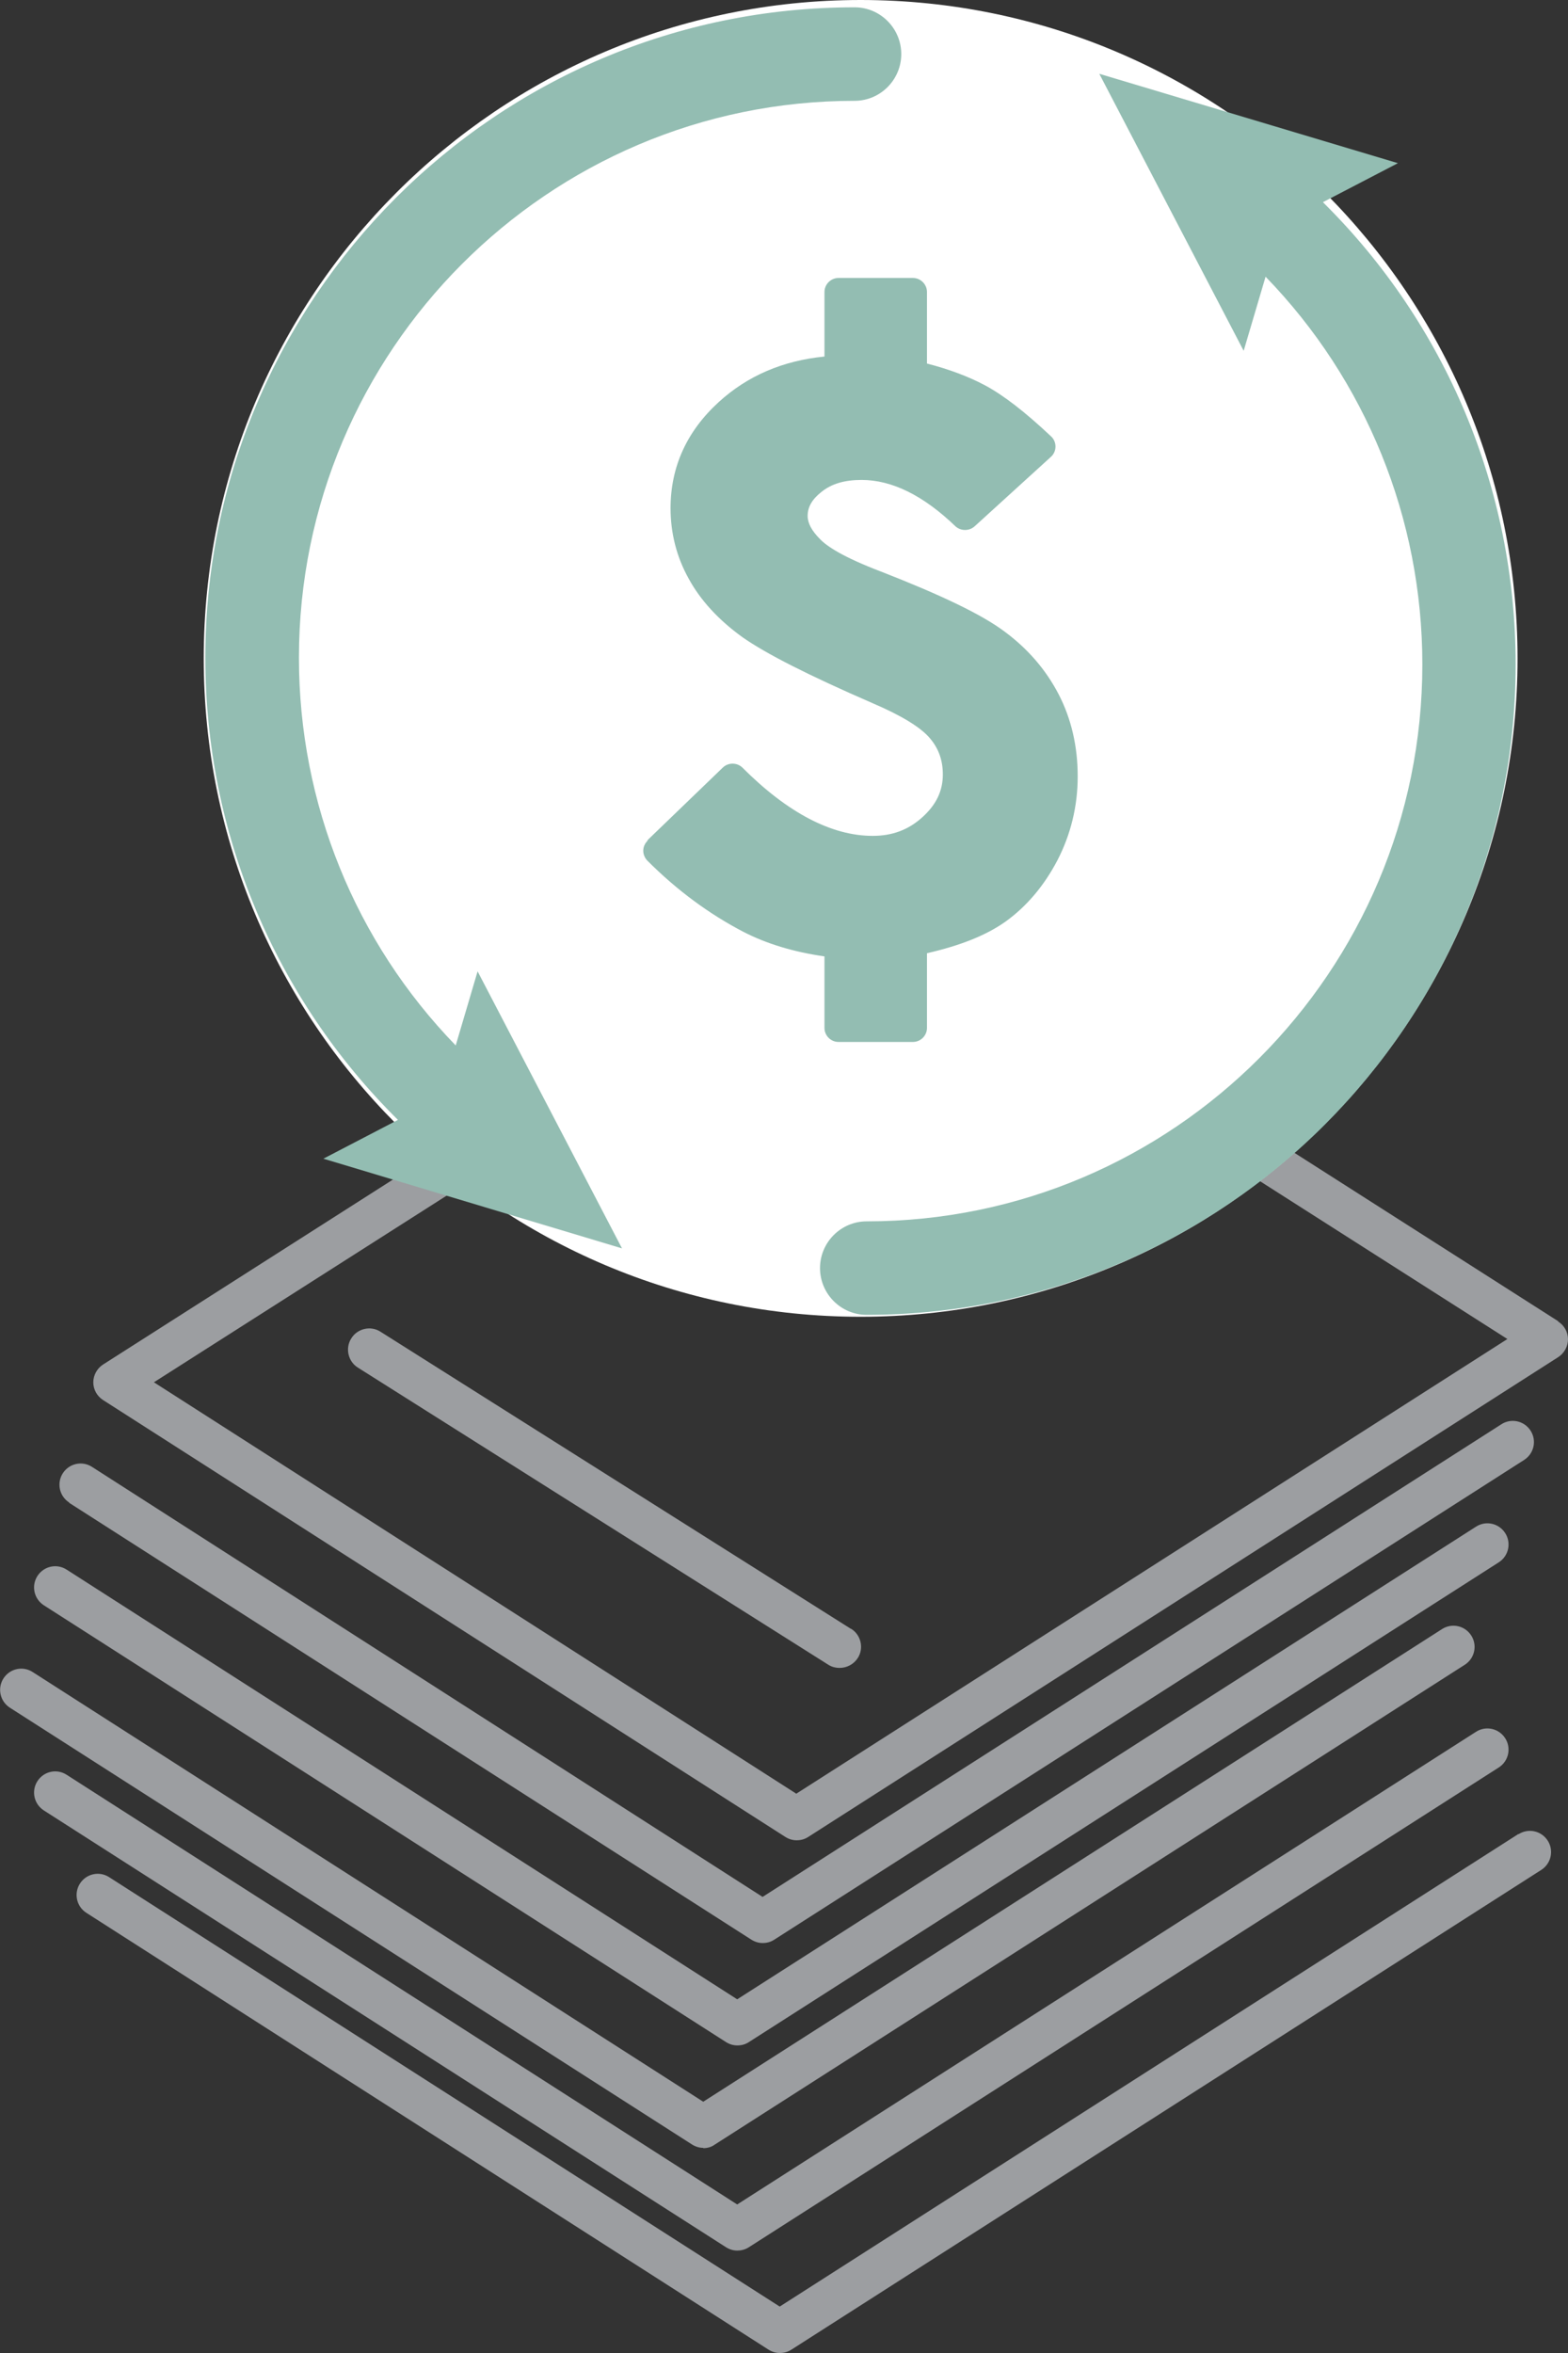 <svg width="100" height="150" viewBox="0 0 100 150" fill="none" xmlns="http://www.w3.org/2000/svg">
<rect x="0" y="0" width="100" height="150" fill="#333333" stroke="none"/>
<g clip-path="url(#clip0_4_131)">
<path d="M99.373 84.225L55.879 56.468C55.434 56.184 54.867 56.184 54.422 56.468L6.578 86.983C6.193 87.226 5.95 87.672 5.95 88.118C5.95 88.585 6.193 89.01 6.578 89.254L50.071 117.092C50.293 117.234 50.536 117.315 50.799 117.315C51.062 117.315 51.305 117.255 51.528 117.113L99.373 86.517C99.757 86.273 100 85.827 100 85.381C100 84.915 99.757 84.489 99.373 84.246V84.225ZM50.799 114.355L9.816 88.118L55.151 59.225L96.134 85.361L50.799 114.335V114.355Z" fill="#9C9EA1"/>
<path d="M2.793 102.332L46.286 130.17C46.509 130.312 46.752 130.393 47.015 130.393C47.278 130.393 47.521 130.333 47.743 130.191L95.588 99.594C96.215 99.189 96.397 98.358 95.993 97.729C95.588 97.101 94.758 96.918 94.131 97.324L47.015 127.453L4.25 100.061C3.623 99.655 2.793 99.838 2.388 100.466C1.983 101.095 2.166 101.926 2.793 102.332Z" fill="#9C9EA1"/>
<path d="M4.412 95.803L47.905 123.642C48.128 123.783 48.371 123.865 48.634 123.865C48.897 123.865 49.14 123.804 49.362 123.662L97.207 93.066C97.835 92.66 98.017 91.829 97.612 91.2C97.207 90.572 96.377 90.389 95.75 90.795L48.634 120.925L5.869 93.512C5.242 93.106 4.412 93.289 4.007 93.917C3.603 94.546 3.785 95.377 4.412 95.783V95.803Z" fill="#9C9EA1"/>
<path d="M44.849 136.942C45.092 136.942 45.355 136.882 45.578 136.719L93.422 106.123C94.05 105.718 94.232 104.886 93.827 104.258C93.422 103.629 92.592 103.447 91.965 103.852L44.849 133.982L2.084 106.59C1.457 106.184 0.627 106.367 0.222 106.995C-0.182 107.624 -0 108.455 0.627 108.861L44.12 136.699C44.343 136.841 44.586 136.922 44.849 136.922V136.942Z" fill="#9C9EA1"/>
<path d="M47.015 143.471C47.258 143.471 47.521 143.41 47.743 143.268L95.588 112.672C96.215 112.267 96.397 111.436 95.993 110.807C95.588 110.178 94.758 109.996 94.131 110.401L47.015 140.531L4.25 113.139C3.623 112.733 2.793 112.916 2.388 113.544C1.983 114.173 2.166 115.004 2.793 115.41L46.286 143.248C46.509 143.39 46.752 143.471 47.015 143.471Z" fill="#9C9EA1"/>
<path d="M96.843 116.91L49.727 147.04L6.962 119.667C6.335 119.262 5.505 119.444 5.1 120.073C4.696 120.702 4.878 121.533 5.505 121.938L48.998 149.777C49.221 149.919 49.464 150 49.727 150C49.99 150 50.233 149.939 50.456 149.797L98.3 119.201C98.927 118.796 99.11 117.964 98.705 117.336C98.3 116.707 97.47 116.525 96.843 116.93V116.91Z" fill="#9C9EA1"/>
<path d="M54.26 103.832L24.266 84.895C23.639 84.489 22.789 84.692 22.404 85.32C22 85.949 22.202 86.8 22.829 87.186L52.823 106.123C53.046 106.265 53.289 106.326 53.552 106.326C53.997 106.326 54.442 106.103 54.705 105.697C55.11 105.069 54.908 104.217 54.28 103.832H54.26Z" fill="#9C9EA1"/>
<path d="M54.888 83.942C78.02 83.942 96.782 65.146 96.782 41.971C96.782 18.796 78.02 0 54.888 0C31.755 0 12.993 18.796 12.993 41.971C12.993 65.146 31.755 83.942 54.888 83.942Z" fill="white"/>
<path d="M84.396 12.875L89.152 10.402L70.108 4.704L79.316 22.364L80.713 17.64C87.108 24.23 90.711 33.05 90.711 42.356C90.711 61.922 74.823 77.859 55.273 77.859C53.633 77.859 52.297 79.197 52.297 80.839C52.297 82.482 53.633 83.82 55.273 83.82C78.102 83.82 96.661 65.207 96.661 42.356C96.661 31.204 92.228 20.661 84.376 12.895L84.396 12.875Z" fill="#93BDB2"/>
<path d="M29.063 66.646C22.667 60.057 19.065 51.237 19.065 41.93C19.065 22.364 34.952 6.427 54.503 6.427C56.142 6.427 57.478 5.089 57.478 3.447C57.478 1.805 56.142 0.466 54.503 0.466C31.674 0.466 13.095 19.059 13.095 41.93C13.095 53.082 17.527 63.625 25.379 71.391L20.623 73.865L39.668 79.582L30.459 61.922L29.063 66.646Z" fill="#93BDB2"/>
<path d="M41.307 53.548L46.104 48.925C46.448 48.601 46.995 48.601 47.339 48.925C50.233 51.825 53.046 53.285 55.657 53.285C56.912 53.285 57.944 52.899 58.834 52.088C59.705 51.298 60.13 50.426 60.13 49.371C60.13 48.479 59.867 47.729 59.32 47.08C58.733 46.371 57.499 45.62 55.657 44.83C51.548 43.045 48.836 41.667 47.339 40.612C45.821 39.517 44.667 38.26 43.918 36.882C43.149 35.503 42.765 33.982 42.765 32.401C42.765 29.765 43.797 27.494 45.841 25.628C47.663 23.966 49.909 22.993 52.581 22.729V18.613C52.581 18.127 52.985 17.721 53.471 17.721H58.227C58.713 17.721 59.118 18.127 59.118 18.613V23.175C60.534 23.54 61.769 24.006 62.801 24.554C64.016 25.203 65.392 26.277 67.031 27.818C67.213 27.98 67.314 28.224 67.314 28.467C67.314 28.71 67.213 28.954 67.031 29.116L62.154 33.556C61.809 33.861 61.283 33.861 60.939 33.556C58.895 31.59 56.891 30.596 54.949 30.596C53.856 30.596 53.026 30.839 52.378 31.367C51.791 31.833 51.508 32.319 51.508 32.887C51.508 33.354 51.771 33.84 52.297 34.367C52.722 34.813 53.734 35.503 56.183 36.435C60.028 37.936 62.619 39.173 64.076 40.268C65.554 41.362 66.707 42.701 67.517 44.262C68.326 45.823 68.731 47.587 68.731 49.493C68.731 51.399 68.286 53.203 67.436 54.846C66.586 56.468 65.473 57.786 64.117 58.759C62.882 59.631 61.243 60.28 59.118 60.766V65.531C59.118 66.018 58.713 66.423 58.227 66.423H53.471C52.985 66.423 52.581 66.018 52.581 65.531V60.969C50.597 60.685 48.877 60.158 47.42 59.408C45.234 58.273 43.169 56.752 41.287 54.866C41.125 54.704 41.024 54.461 41.024 54.238C41.024 53.994 41.125 53.771 41.287 53.609L41.307 53.548Z" fill="#93BDB2"/>
</g>
<defs>
<clipPath id="clip0_4_131">
<rect width="100" height="150" fill="white"/>
</clipPath>
</defs>
</svg>
